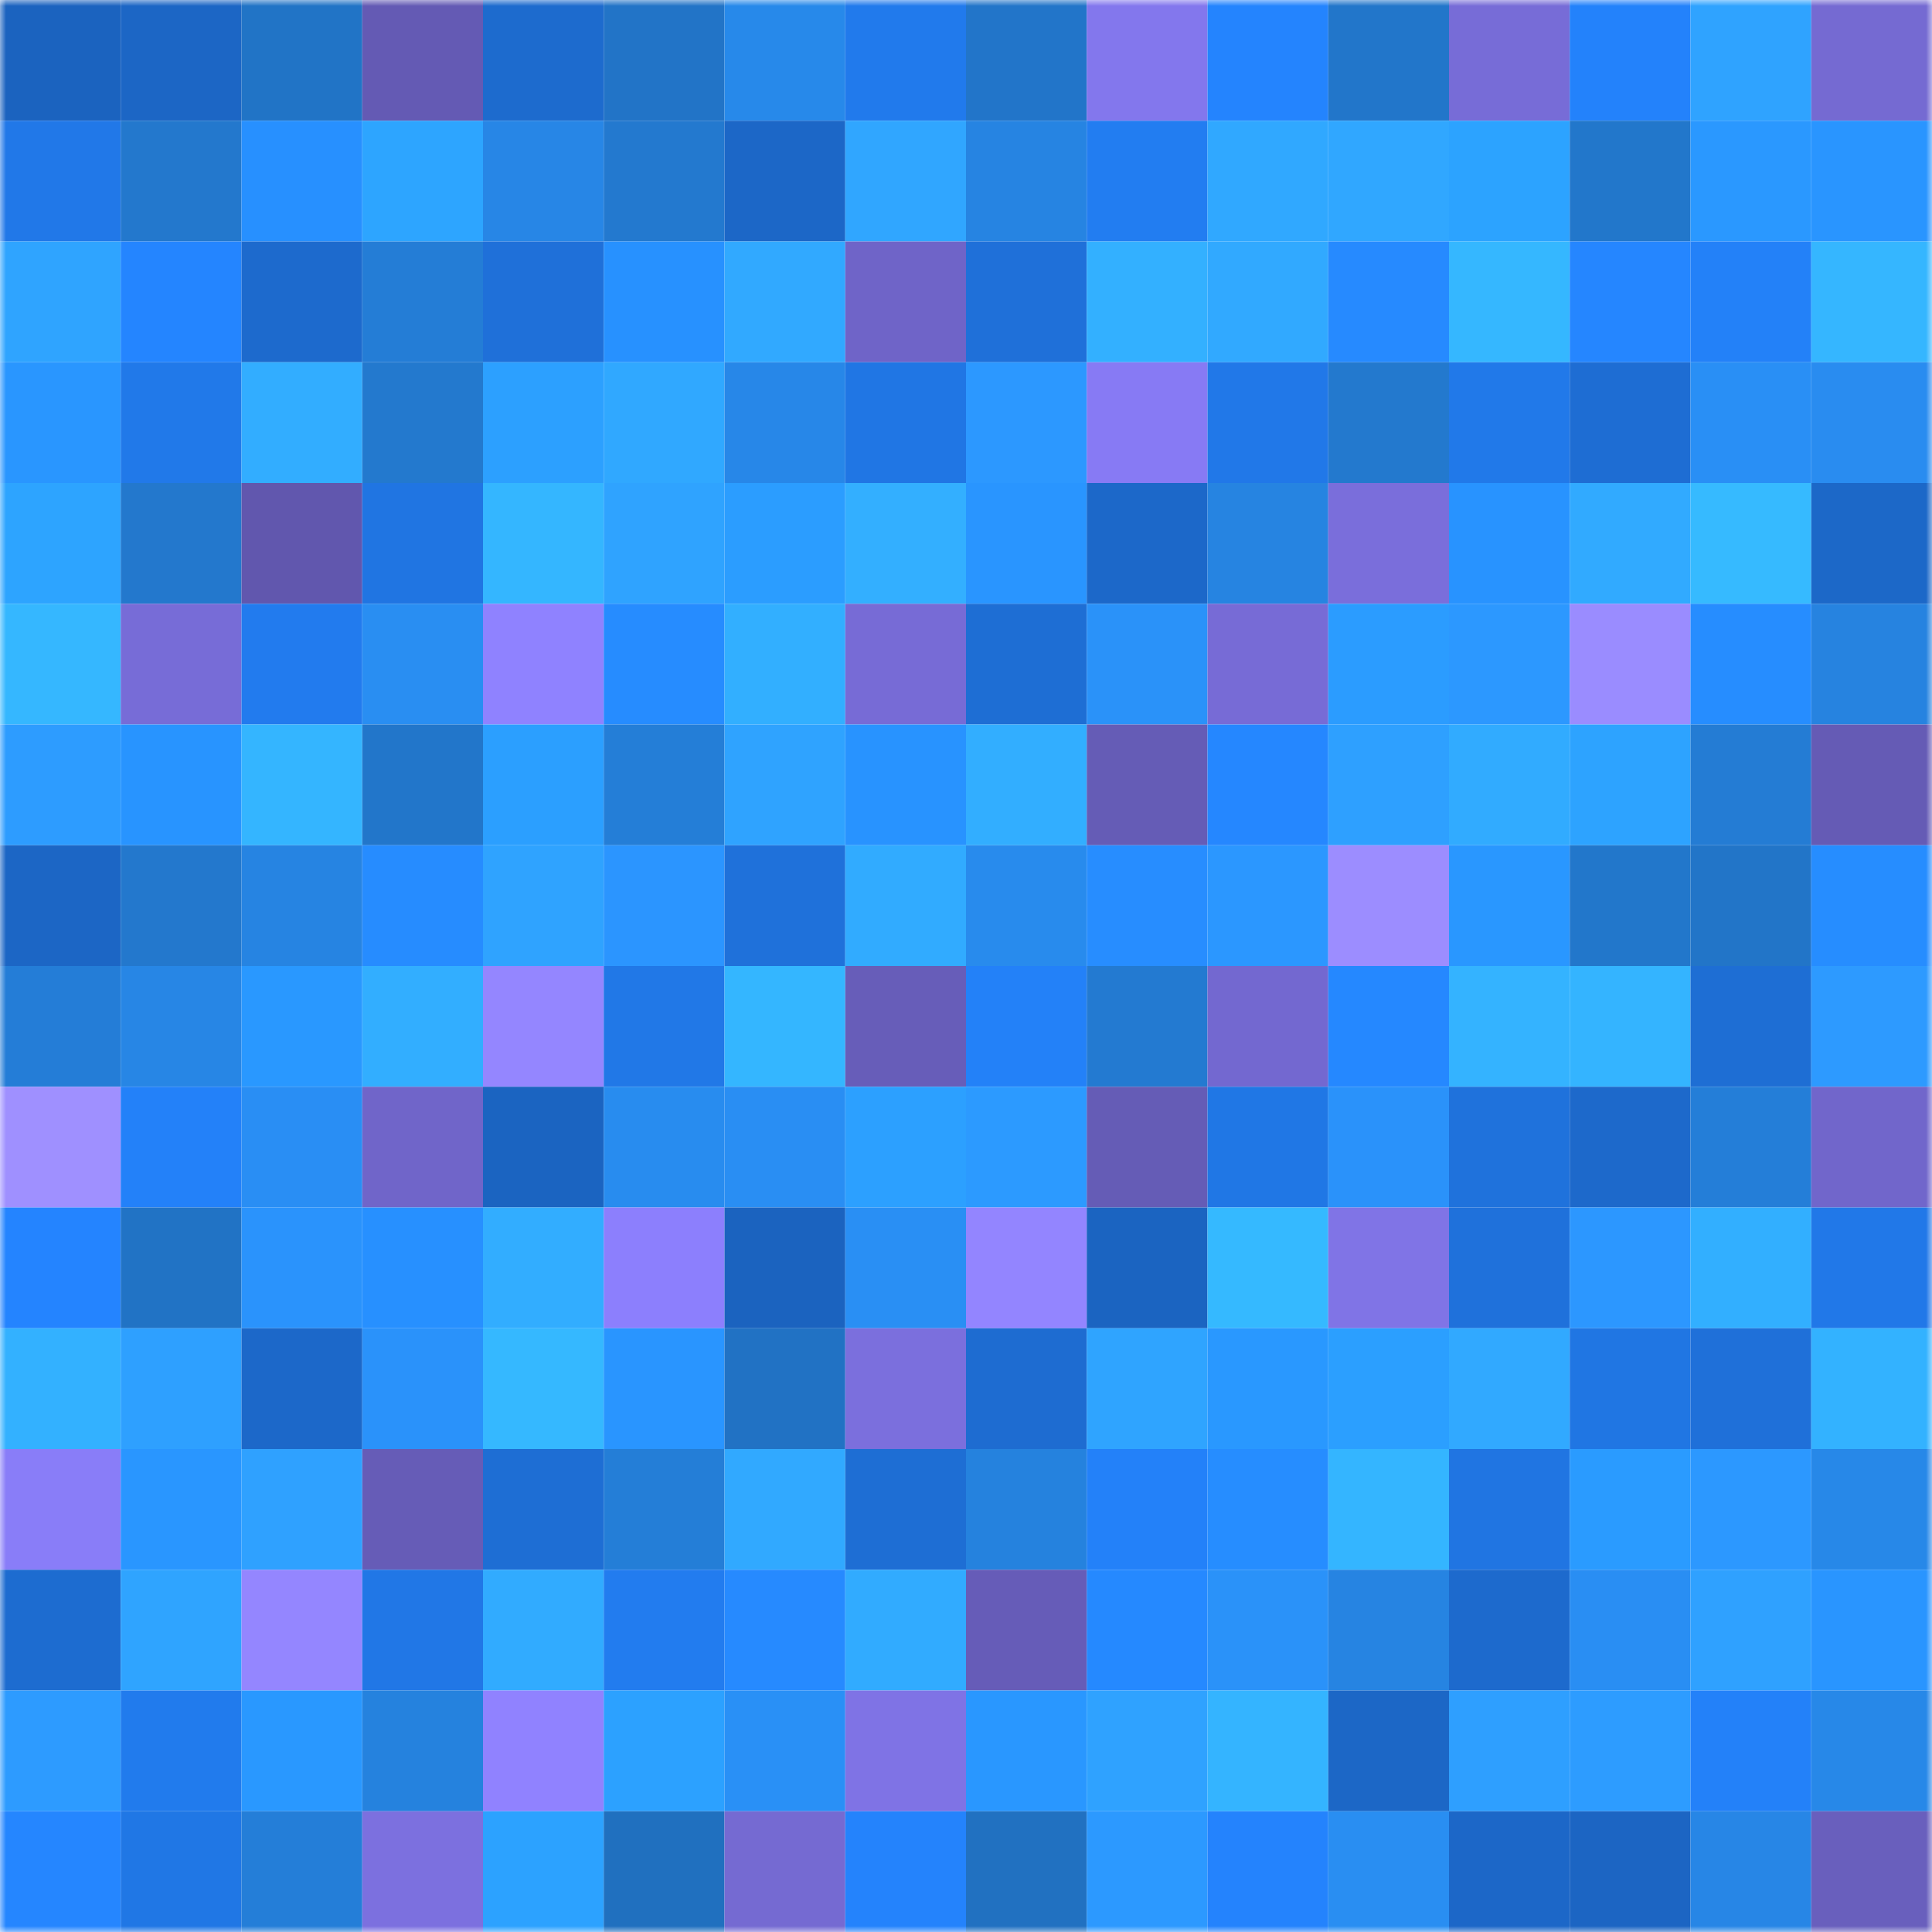 <svg viewBox="0 0 160 160" fill="none" role="img" xmlns="http://www.w3.org/2000/svg" width="240" height="240" name="basenames%2Cgladmax.base.eth"><mask id="1714744477" mask-type="alpha" maskUnits="userSpaceOnUse" x="0" y="0" width="160" height="160"><rect width="160" height="160" fill="#FFFFFF"></rect></mask><g mask="url(#1714744477)"><rect x="0" y="0" width="10" height="10" fill="#1b63bf"></rect><rect x="10" y="0" width="10" height="10" fill="#1c66c5"></rect><rect x="20" y="0" width="10" height="10" fill="#2174c6"></rect><rect x="30" y="0" width="10" height="10" fill="#645ab4"></rect><rect x="40" y="0" width="10" height="10" fill="#1d6bce"></rect><rect x="50" y="0" width="10" height="10" fill="#2274c7"></rect><rect x="60" y="0" width="10" height="10" fill="#2789ea"></rect><rect x="70" y="0" width="10" height="10" fill="#217aec"></rect><rect x="80" y="0" width="10" height="10" fill="#2275c9"></rect><rect x="90" y="0" width="10" height="10" fill="#8377ed"></rect><rect x="100" y="0" width="10" height="10" fill="#2484fe"></rect><rect x="110" y="0" width="10" height="10" fill="#2276ca"></rect><rect x="120" y="0" width="10" height="10" fill="#776cd7"></rect><rect x="130" y="0" width="10" height="10" fill="#2382fb"></rect><rect x="140" y="0" width="10" height="10" fill="#2fa3ff"></rect><rect x="150" y="0" width="10" height="10" fill="#756ad2"></rect><rect x="0" y="10" width="10" height="10" fill="#2178e8"></rect><rect x="10" y="10" width="10" height="10" fill="#2378cd"></rect><rect x="20" y="10" width="10" height="10" fill="#2790ff"></rect><rect x="30" y="10" width="10" height="10" fill="#2da5ff"></rect><rect x="40" y="10" width="10" height="10" fill="#2786e6"></rect><rect x="50" y="10" width="10" height="10" fill="#2379cf"></rect><rect x="60" y="10" width="10" height="10" fill="#1c67c7"></rect><rect x="70" y="10" width="10" height="10" fill="#30a6ff"></rect><rect x="80" y="10" width="10" height="10" fill="#2684e2"></rect><rect x="90" y="10" width="10" height="10" fill="#227df1"></rect><rect x="100" y="10" width="10" height="10" fill="#30a8ff"></rect><rect x="110" y="10" width="10" height="10" fill="#30a7ff"></rect><rect x="120" y="10" width="10" height="10" fill="#2ca3ff"></rect><rect x="130" y="10" width="10" height="10" fill="#2277cb"></rect><rect x="140" y="10" width="10" height="10" fill="#2a98ff"></rect><rect x="150" y="10" width="10" height="10" fill="#2995ff"></rect><rect x="0" y="20" width="10" height="10" fill="#2fa4ff"></rect><rect x="10" y="20" width="10" height="10" fill="#2485ff"></rect><rect x="20" y="20" width="10" height="10" fill="#1d6acd"></rect><rect x="30" y="20" width="10" height="10" fill="#247dd6"></rect><rect x="40" y="20" width="10" height="10" fill="#1f70d9"></rect><rect x="50" y="20" width="10" height="10" fill="#2791ff"></rect><rect x="60" y="20" width="10" height="10" fill="#31a9ff"></rect><rect x="70" y="20" width="10" height="10" fill="#6f64c8"></rect><rect x="80" y="20" width="10" height="10" fill="#1f70d9"></rect><rect x="90" y="20" width="10" height="10" fill="#33b0ff"></rect><rect x="100" y="20" width="10" height="10" fill="#31a9ff"></rect><rect x="110" y="20" width="10" height="10" fill="#268aff"></rect><rect x="120" y="20" width="10" height="10" fill="#35b7ff"></rect><rect x="130" y="20" width="10" height="10" fill="#2586ff"></rect><rect x="140" y="20" width="10" height="10" fill="#2381f8"></rect><rect x="150" y="20" width="10" height="10" fill="#35b6ff"></rect><rect x="0" y="30" width="10" height="10" fill="#2996ff"></rect><rect x="10" y="30" width="10" height="10" fill="#2179e9"></rect><rect x="20" y="30" width="10" height="10" fill="#32adff"></rect><rect x="30" y="30" width="10" height="10" fill="#2379ce"></rect><rect x="40" y="30" width="10" height="10" fill="#2ca0ff"></rect><rect x="50" y="30" width="10" height="10" fill="#30a8ff"></rect><rect x="60" y="30" width="10" height="10" fill="#2787e8"></rect><rect x="70" y="30" width="10" height="10" fill="#2076e4"></rect><rect x="80" y="30" width="10" height="10" fill="#2c98ff"></rect><rect x="90" y="30" width="10" height="10" fill="#877af4"></rect><rect x="100" y="30" width="10" height="10" fill="#2178e8"></rect><rect x="110" y="30" width="10" height="10" fill="#2379ce"></rect><rect x="120" y="30" width="10" height="10" fill="#2179e9"></rect><rect x="130" y="30" width="10" height="10" fill="#1e6dd3"></rect><rect x="140" y="30" width="10" height="10" fill="#298ff5"></rect><rect x="150" y="30" width="10" height="10" fill="#298cf0"></rect><rect x="0" y="40" width="10" height="10" fill="#2da4ff"></rect><rect x="10" y="40" width="10" height="10" fill="#2378cd"></rect><rect x="20" y="40" width="10" height="10" fill="#6157ae"></rect><rect x="30" y="40" width="10" height="10" fill="#2075e2"></rect><rect x="40" y="40" width="10" height="10" fill="#34b6ff"></rect><rect x="50" y="40" width="10" height="10" fill="#2fa3ff"></rect><rect x="60" y="40" width="10" height="10" fill="#2b9dff"></rect><rect x="70" y="40" width="10" height="10" fill="#33afff"></rect><rect x="80" y="40" width="10" height="10" fill="#2995ff"></rect><rect x="90" y="40" width="10" height="10" fill="#1c68c9"></rect><rect x="100" y="40" width="10" height="10" fill="#2684e1"></rect><rect x="110" y="40" width="10" height="10" fill="#7a6edb"></rect><rect x="120" y="40" width="10" height="10" fill="#2893ff"></rect><rect x="130" y="40" width="10" height="10" fill="#31aaff"></rect><rect x="140" y="40" width="10" height="10" fill="#36baff"></rect><rect x="150" y="40" width="10" height="10" fill="#1c68c8"></rect><rect x="0" y="50" width="10" height="10" fill="#35b7ff"></rect><rect x="10" y="50" width="10" height="10" fill="#776cd7"></rect><rect x="20" y="50" width="10" height="10" fill="#227bee"></rect><rect x="30" y="50" width="10" height="10" fill="#298ef2"></rect><rect x="40" y="50" width="10" height="10" fill="#8f82ff"></rect><rect x="50" y="50" width="10" height="10" fill="#268cff"></rect><rect x="60" y="50" width="10" height="10" fill="#32afff"></rect><rect x="70" y="50" width="10" height="10" fill="#776bd6"></rect><rect x="80" y="50" width="10" height="10" fill="#1e6ed4"></rect><rect x="90" y="50" width="10" height="10" fill="#2a92f9"></rect><rect x="100" y="50" width="10" height="10" fill="#776bd6"></rect><rect x="110" y="50" width="10" height="10" fill="#2b9cff"></rect><rect x="120" y="50" width="10" height="10" fill="#2c98ff"></rect><rect x="130" y="50" width="10" height="10" fill="#9a8cff"></rect><rect x="140" y="50" width="10" height="10" fill="#268dff"></rect><rect x="150" y="50" width="10" height="10" fill="#2683e0"></rect><rect x="0" y="60" width="10" height="10" fill="#2d9cff"></rect><rect x="10" y="60" width="10" height="10" fill="#2894ff"></rect><rect x="20" y="60" width="10" height="10" fill="#34b5ff"></rect><rect x="30" y="60" width="10" height="10" fill="#2276ca"></rect><rect x="40" y="60" width="10" height="10" fill="#2b9fff"></rect><rect x="50" y="60" width="10" height="10" fill="#247ed7"></rect><rect x="60" y="60" width="10" height="10" fill="#2fa3ff"></rect><rect x="70" y="60" width="10" height="10" fill="#2893ff"></rect><rect x="80" y="60" width="10" height="10" fill="#32aeff"></rect><rect x="90" y="60" width="10" height="10" fill="#655cb6"></rect><rect x="100" y="60" width="10" height="10" fill="#2587ff"></rect><rect x="110" y="60" width="10" height="10" fill="#2ea0ff"></rect><rect x="120" y="60" width="10" height="10" fill="#31abff"></rect><rect x="130" y="60" width="10" height="10" fill="#2da3ff"></rect><rect x="140" y="60" width="10" height="10" fill="#247cd4"></rect><rect x="150" y="60" width="10" height="10" fill="#655bb5"></rect><rect x="0" y="70" width="10" height="10" fill="#1c66c5"></rect><rect x="10" y="70" width="10" height="10" fill="#2378cd"></rect><rect x="20" y="70" width="10" height="10" fill="#2684e2"></rect><rect x="30" y="70" width="10" height="10" fill="#268cff"></rect><rect x="40" y="70" width="10" height="10" fill="#2fa3ff"></rect><rect x="50" y="70" width="10" height="10" fill="#2b95ff"></rect><rect x="60" y="70" width="10" height="10" fill="#1f71da"></rect><rect x="70" y="70" width="10" height="10" fill="#31abff"></rect><rect x="80" y="70" width="10" height="10" fill="#288bed"></rect><rect x="90" y="70" width="10" height="10" fill="#278dff"></rect><rect x="100" y="70" width="10" height="10" fill="#2b97ff"></rect><rect x="110" y="70" width="10" height="10" fill="#9c8dff"></rect><rect x="120" y="70" width="10" height="10" fill="#2997ff"></rect><rect x="130" y="70" width="10" height="10" fill="#2277cb"></rect><rect x="140" y="70" width="10" height="10" fill="#2275c8"></rect><rect x="150" y="70" width="10" height="10" fill="#268dff"></rect><rect x="0" y="80" width="10" height="10" fill="#247dd7"></rect><rect x="10" y="80" width="10" height="10" fill="#2786e5"></rect><rect x="20" y="80" width="10" height="10" fill="#2998ff"></rect><rect x="30" y="80" width="10" height="10" fill="#32aeff"></rect><rect x="40" y="80" width="10" height="10" fill="#9486ff"></rect><rect x="50" y="80" width="10" height="10" fill="#2178e7"></rect><rect x="60" y="80" width="10" height="10" fill="#34b6ff"></rect><rect x="70" y="80" width="10" height="10" fill="#675db9"></rect><rect x="80" y="80" width="10" height="10" fill="#2381f8"></rect><rect x="90" y="80" width="10" height="10" fill="#237ad1"></rect><rect x="100" y="80" width="10" height="10" fill="#7368d0"></rect><rect x="110" y="80" width="10" height="10" fill="#2588ff"></rect><rect x="120" y="80" width="10" height="10" fill="#34b3ff"></rect><rect x="130" y="80" width="10" height="10" fill="#34b4ff"></rect><rect x="140" y="80" width="10" height="10" fill="#1e6ed4"></rect><rect x="150" y="80" width="10" height="10" fill="#2d9aff"></rect><rect x="0" y="90" width="10" height="10" fill="#9f90ff"></rect><rect x="10" y="90" width="10" height="10" fill="#2381f9"></rect><rect x="20" y="90" width="10" height="10" fill="#298ef4"></rect><rect x="30" y="90" width="10" height="10" fill="#7065c9"></rect><rect x="40" y="90" width="10" height="10" fill="#1b64c1"></rect><rect x="50" y="90" width="10" height="10" fill="#288cef"></rect><rect x="60" y="90" width="10" height="10" fill="#298ef3"></rect><rect x="70" y="90" width="10" height="10" fill="#2ca0ff"></rect><rect x="80" y="90" width="10" height="10" fill="#2c9aff"></rect><rect x="90" y="90" width="10" height="10" fill="#655cb6"></rect><rect x="100" y="90" width="10" height="10" fill="#2077e5"></rect><rect x="110" y="90" width="10" height="10" fill="#2a92fa"></rect><rect x="120" y="90" width="10" height="10" fill="#1f72dc"></rect><rect x="130" y="90" width="10" height="10" fill="#1d69cb"></rect><rect x="140" y="90" width="10" height="10" fill="#247ed8"></rect><rect x="150" y="90" width="10" height="10" fill="#7166cb"></rect><rect x="0" y="100" width="10" height="10" fill="#2484ff"></rect><rect x="10" y="100" width="10" height="10" fill="#2173c5"></rect><rect x="20" y="100" width="10" height="10" fill="#2a93fc"></rect><rect x="30" y="100" width="10" height="10" fill="#2790ff"></rect><rect x="40" y="100" width="10" height="10" fill="#32adff"></rect><rect x="50" y="100" width="10" height="10" fill="#8c7ffd"></rect><rect x="60" y="100" width="10" height="10" fill="#1b63bf"></rect><rect x="70" y="100" width="10" height="10" fill="#298ff4"></rect><rect x="80" y="100" width="10" height="10" fill="#9385ff"></rect><rect x="90" y="100" width="10" height="10" fill="#1b64c1"></rect><rect x="100" y="100" width="10" height="10" fill="#35b9ff"></rect><rect x="110" y="100" width="10" height="10" fill="#8074e6"></rect><rect x="120" y="100" width="10" height="10" fill="#1f71db"></rect><rect x="130" y="100" width="10" height="10" fill="#2c97ff"></rect><rect x="140" y="100" width="10" height="10" fill="#32afff"></rect><rect x="150" y="100" width="10" height="10" fill="#2178e8"></rect><rect x="0" y="110" width="10" height="10" fill="#33b1ff"></rect><rect x="10" y="110" width="10" height="10" fill="#2ea0ff"></rect><rect x="20" y="110" width="10" height="10" fill="#1c68c9"></rect><rect x="30" y="110" width="10" height="10" fill="#2a92fa"></rect><rect x="40" y="110" width="10" height="10" fill="#35b8ff"></rect><rect x="50" y="110" width="10" height="10" fill="#2995ff"></rect><rect x="60" y="110" width="10" height="10" fill="#2172c4"></rect><rect x="70" y="110" width="10" height="10" fill="#7b6fdd"></rect><rect x="80" y="110" width="10" height="10" fill="#1e6cd1"></rect><rect x="90" y="110" width="10" height="10" fill="#2fa4ff"></rect><rect x="100" y="110" width="10" height="10" fill="#2998ff"></rect><rect x="110" y="110" width="10" height="10" fill="#2b9fff"></rect><rect x="120" y="110" width="10" height="10" fill="#31a9ff"></rect><rect x="130" y="110" width="10" height="10" fill="#2076e3"></rect><rect x="140" y="110" width="10" height="10" fill="#1f70d9"></rect><rect x="150" y="110" width="10" height="10" fill="#33b2ff"></rect><rect x="0" y="120" width="10" height="10" fill="#897df8"></rect><rect x="10" y="120" width="10" height="10" fill="#2996ff"></rect><rect x="20" y="120" width="10" height="10" fill="#2fa1ff"></rect><rect x="30" y="120" width="10" height="10" fill="#665cb7"></rect><rect x="40" y="120" width="10" height="10" fill="#1e6ed4"></rect><rect x="50" y="120" width="10" height="10" fill="#247ed7"></rect><rect x="60" y="120" width="10" height="10" fill="#31a9ff"></rect><rect x="70" y="120" width="10" height="10" fill="#1e6ed4"></rect><rect x="80" y="120" width="10" height="10" fill="#2582de"></rect><rect x="90" y="120" width="10" height="10" fill="#2381f9"></rect><rect x="100" y="120" width="10" height="10" fill="#268dff"></rect><rect x="110" y="120" width="10" height="10" fill="#34b5ff"></rect><rect x="120" y="120" width="10" height="10" fill="#2075e2"></rect><rect x="130" y="120" width="10" height="10" fill="#2a9bff"></rect><rect x="140" y="120" width="10" height="10" fill="#2c98ff"></rect><rect x="150" y="120" width="10" height="10" fill="#2788e8"></rect><rect x="0" y="130" width="10" height="10" fill="#1d6cd0"></rect><rect x="10" y="130" width="10" height="10" fill="#2fa4ff"></rect><rect x="20" y="130" width="10" height="10" fill="#9486ff"></rect><rect x="30" y="130" width="10" height="10" fill="#2177e6"></rect><rect x="40" y="130" width="10" height="10" fill="#31abff"></rect><rect x="50" y="130" width="10" height="10" fill="#227cef"></rect><rect x="60" y="130" width="10" height="10" fill="#268aff"></rect><rect x="70" y="130" width="10" height="10" fill="#31abff"></rect><rect x="80" y="130" width="10" height="10" fill="#665cb8"></rect><rect x="90" y="130" width="10" height="10" fill="#2589ff"></rect><rect x="100" y="130" width="10" height="10" fill="#2a92f9"></rect><rect x="110" y="130" width="10" height="10" fill="#2684e2"></rect><rect x="120" y="130" width="10" height="10" fill="#1d6acd"></rect><rect x="130" y="130" width="10" height="10" fill="#298ef3"></rect><rect x="140" y="130" width="10" height="10" fill="#2fa1ff"></rect><rect x="150" y="130" width="10" height="10" fill="#2995ff"></rect><rect x="0" y="140" width="10" height="10" fill="#2d9bff"></rect><rect x="10" y="140" width="10" height="10" fill="#217bed"></rect><rect x="20" y="140" width="10" height="10" fill="#2998ff"></rect><rect x="30" y="140" width="10" height="10" fill="#2582de"></rect><rect x="40" y="140" width="10" height="10" fill="#9082ff"></rect><rect x="50" y="140" width="10" height="10" fill="#2ca1ff"></rect><rect x="60" y="140" width="10" height="10" fill="#2990f6"></rect><rect x="70" y="140" width="10" height="10" fill="#7f73e5"></rect><rect x="80" y="140" width="10" height="10" fill="#2997ff"></rect><rect x="90" y="140" width="10" height="10" fill="#2fa2ff"></rect><rect x="100" y="140" width="10" height="10" fill="#34b4ff"></rect><rect x="110" y="140" width="10" height="10" fill="#1c67c6"></rect><rect x="120" y="140" width="10" height="10" fill="#2e9fff"></rect><rect x="130" y="140" width="10" height="10" fill="#2d9cff"></rect><rect x="140" y="140" width="10" height="10" fill="#2381f9"></rect><rect x="150" y="140" width="10" height="10" fill="#2788e8"></rect><rect x="0" y="150" width="10" height="10" fill="#2586ff"></rect><rect x="10" y="150" width="10" height="10" fill="#2077e5"></rect><rect x="20" y="150" width="10" height="10" fill="#247ed8"></rect><rect x="30" y="150" width="10" height="10" fill="#7c70df"></rect><rect x="40" y="150" width="10" height="10" fill="#2ca2ff"></rect><rect x="50" y="150" width="10" height="10" fill="#2070bf"></rect><rect x="60" y="150" width="10" height="10" fill="#756ad2"></rect><rect x="70" y="150" width="10" height="10" fill="#2483fc"></rect><rect x="80" y="150" width="10" height="10" fill="#2171c1"></rect><rect x="90" y="150" width="10" height="10" fill="#2c99ff"></rect><rect x="100" y="150" width="10" height="10" fill="#2483fd"></rect><rect x="110" y="150" width="10" height="10" fill="#298ef2"></rect><rect x="120" y="150" width="10" height="10" fill="#1c67c8"></rect><rect x="130" y="150" width="10" height="10" fill="#1c65c3"></rect><rect x="140" y="150" width="10" height="10" fill="#2786e6"></rect><rect x="150" y="150" width="10" height="10" fill="#695fbd"></rect></g></svg>